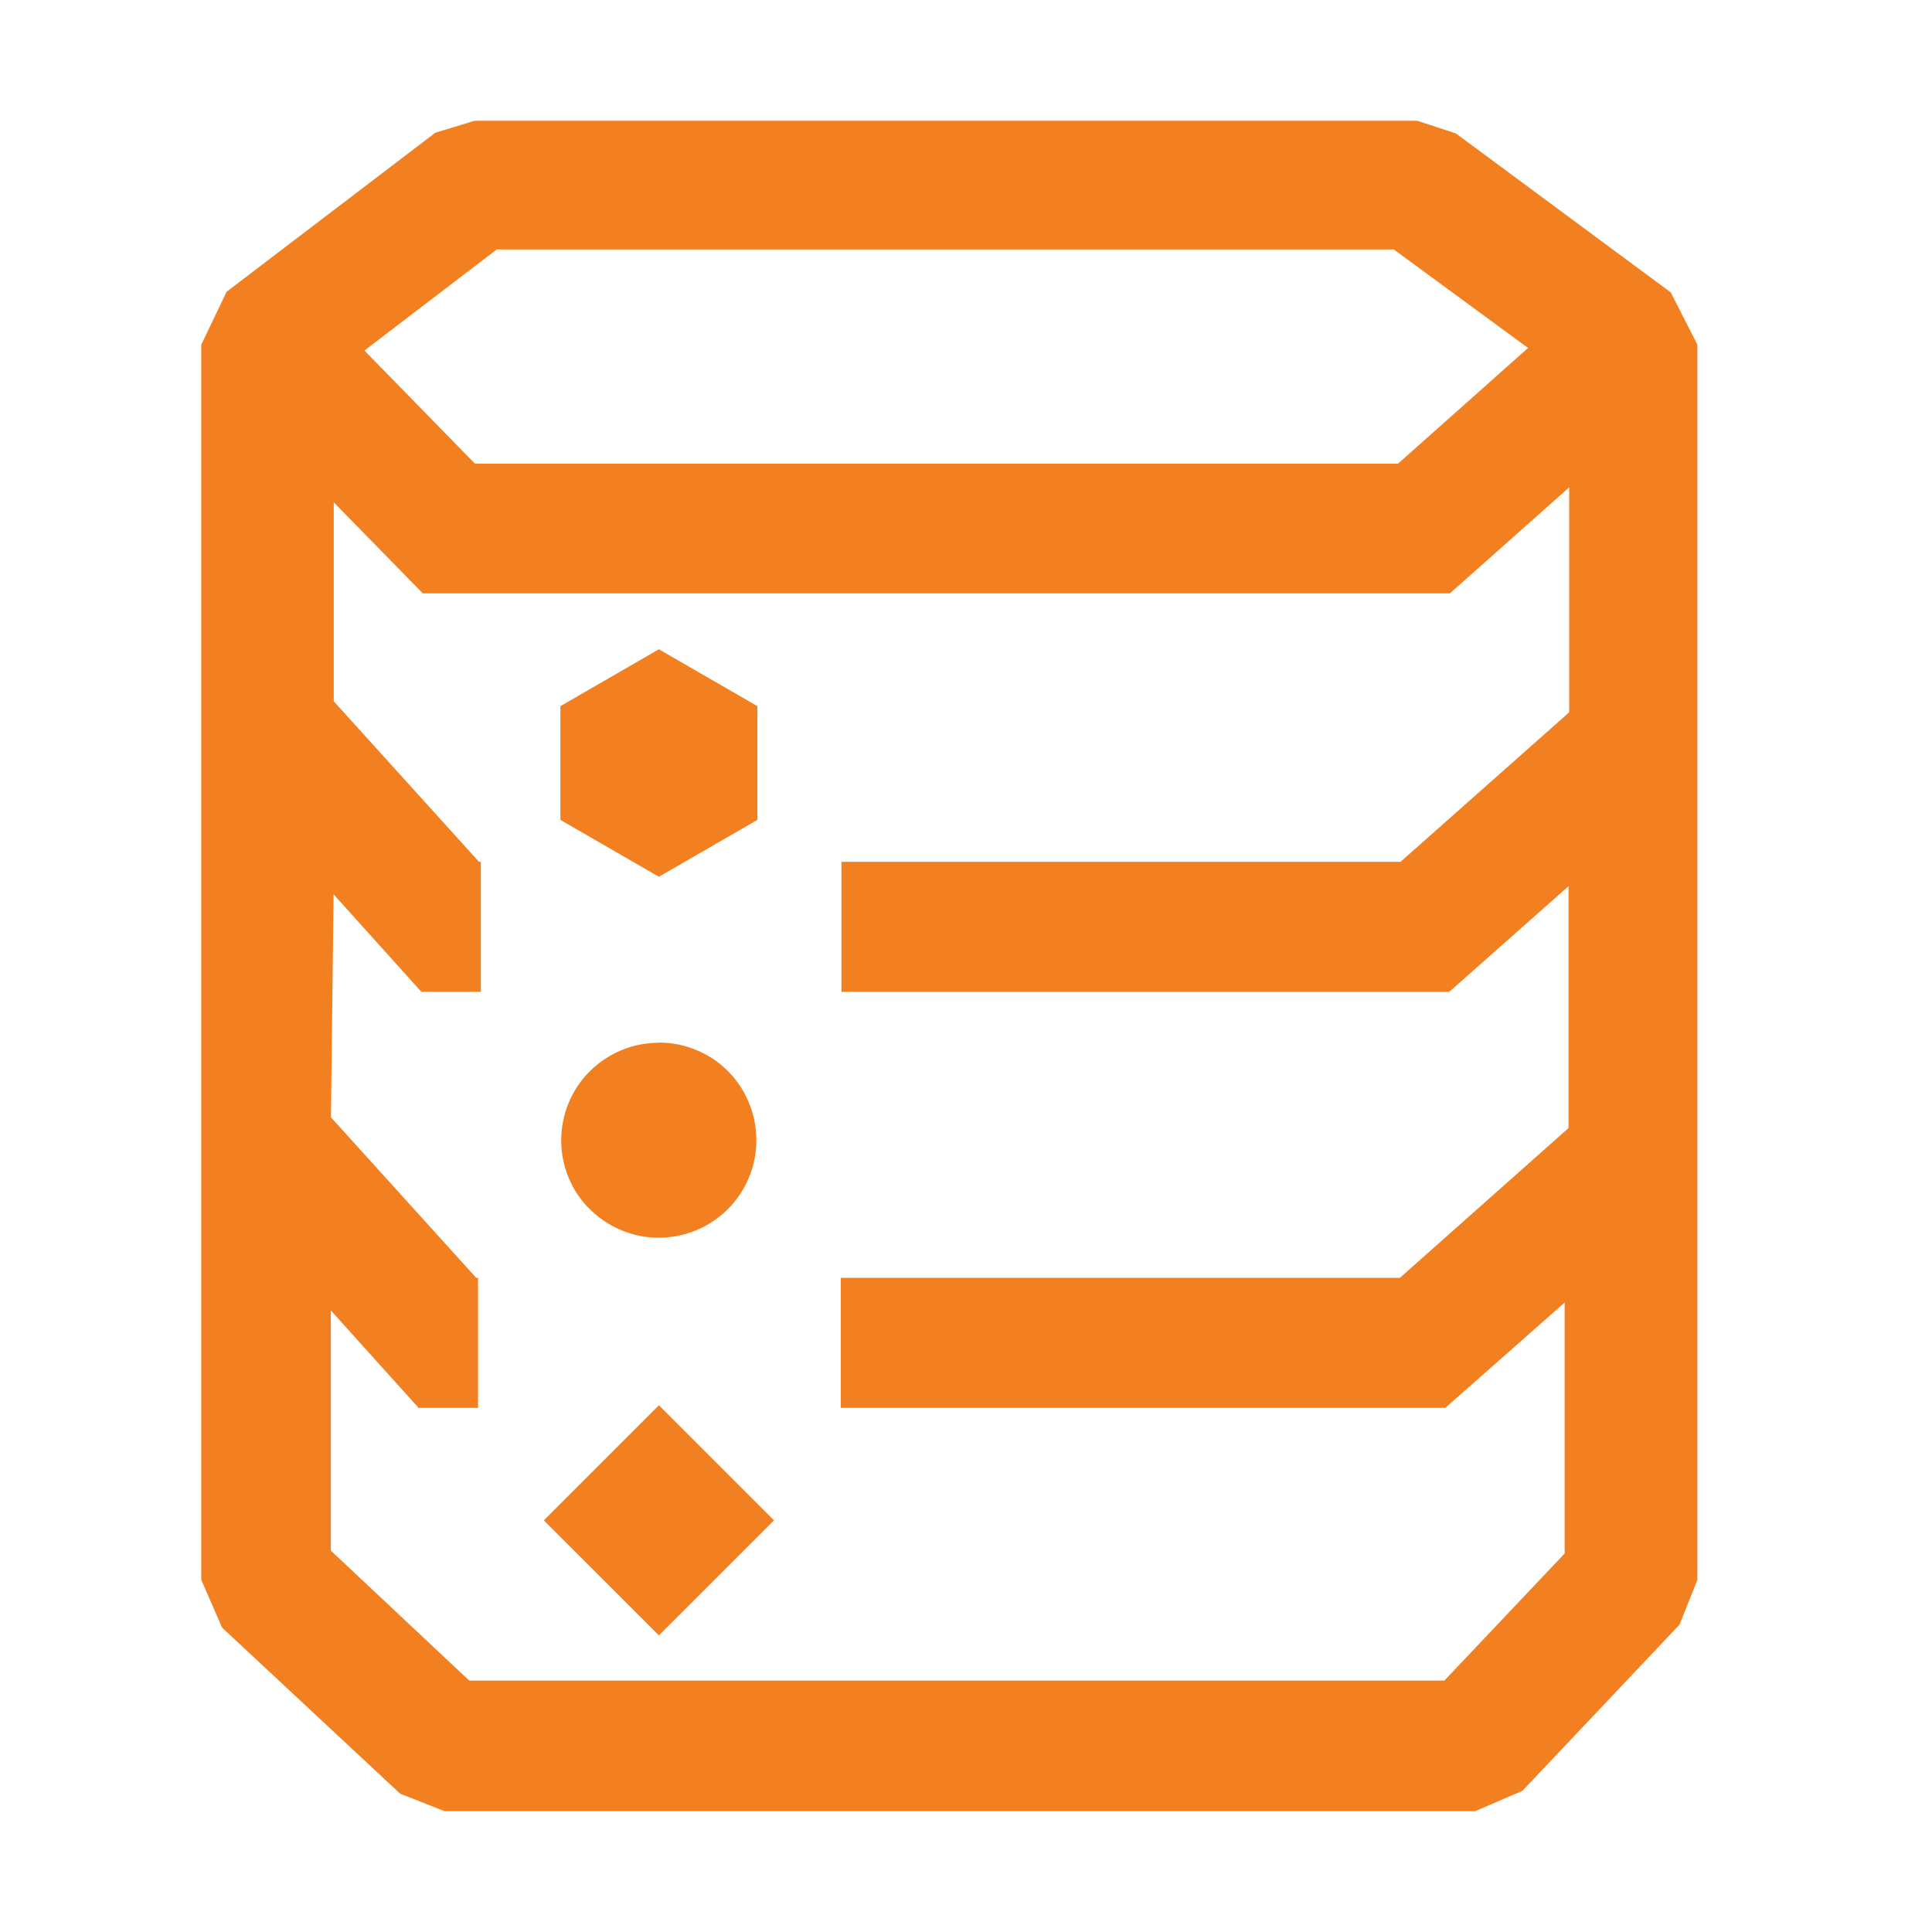 <svg width="48" height="48" viewBox="0 0 48 48" fill="none" xmlns="http://www.w3.org/2000/svg">
<path d="M16.37 16.131L18.817 17.544V20.37L16.37 21.783L13.923 20.37V17.544L16.37 16.131ZM13.511 37.773L16.37 34.914L19.229 37.773L16.37 40.631L13.511 37.773ZM16.37 25.902C16.849 25.902 17.315 26.044 17.719 26.31C18.117 26.577 18.428 26.955 18.607 27.401C18.791 27.843 18.839 28.33 18.745 28.8C18.652 29.27 18.421 29.702 18.082 30.041C17.743 30.38 17.312 30.61 16.838 30.704C16.369 30.797 15.883 30.749 15.441 30.566C14.999 30.383 14.62 30.074 14.351 29.678C14.085 29.279 13.942 28.809 13.943 28.329C13.943 27.686 14.198 27.069 14.652 26.617C15.107 26.163 15.722 25.908 16.364 25.907L16.37 25.902ZM5.63 7.248L10.814 3.299L11.791 3H35.21L36.171 3.315L41.509 7.264L42.171 8.564V39.25L41.727 40.365L37.826 44.491L36.647 45H11.049L9.942 44.564L5.517 40.437L5 39.25V8.564L5.63 7.248ZM8.222 27.759L11.832 31.748H11.877V34.978H10.399L8.219 32.556V38.524L11.659 41.754H35.885L38.873 38.596V32.362L35.909 34.978H20.889V31.748H34.779L38.97 28.026V22.017L36.006 24.642H20.905V21.412H34.795L38.986 17.697V12.109L36.022 14.742H10.504L8.292 12.48V17.423L11.901 21.412H11.946V24.642H10.469L8.288 22.219L8.222 27.759ZM34.629 6.198H12.341L9.054 8.709L11.8 11.52H34.733L37.964 8.645L34.629 6.198Z" fill="#F38020"/>
</svg>
